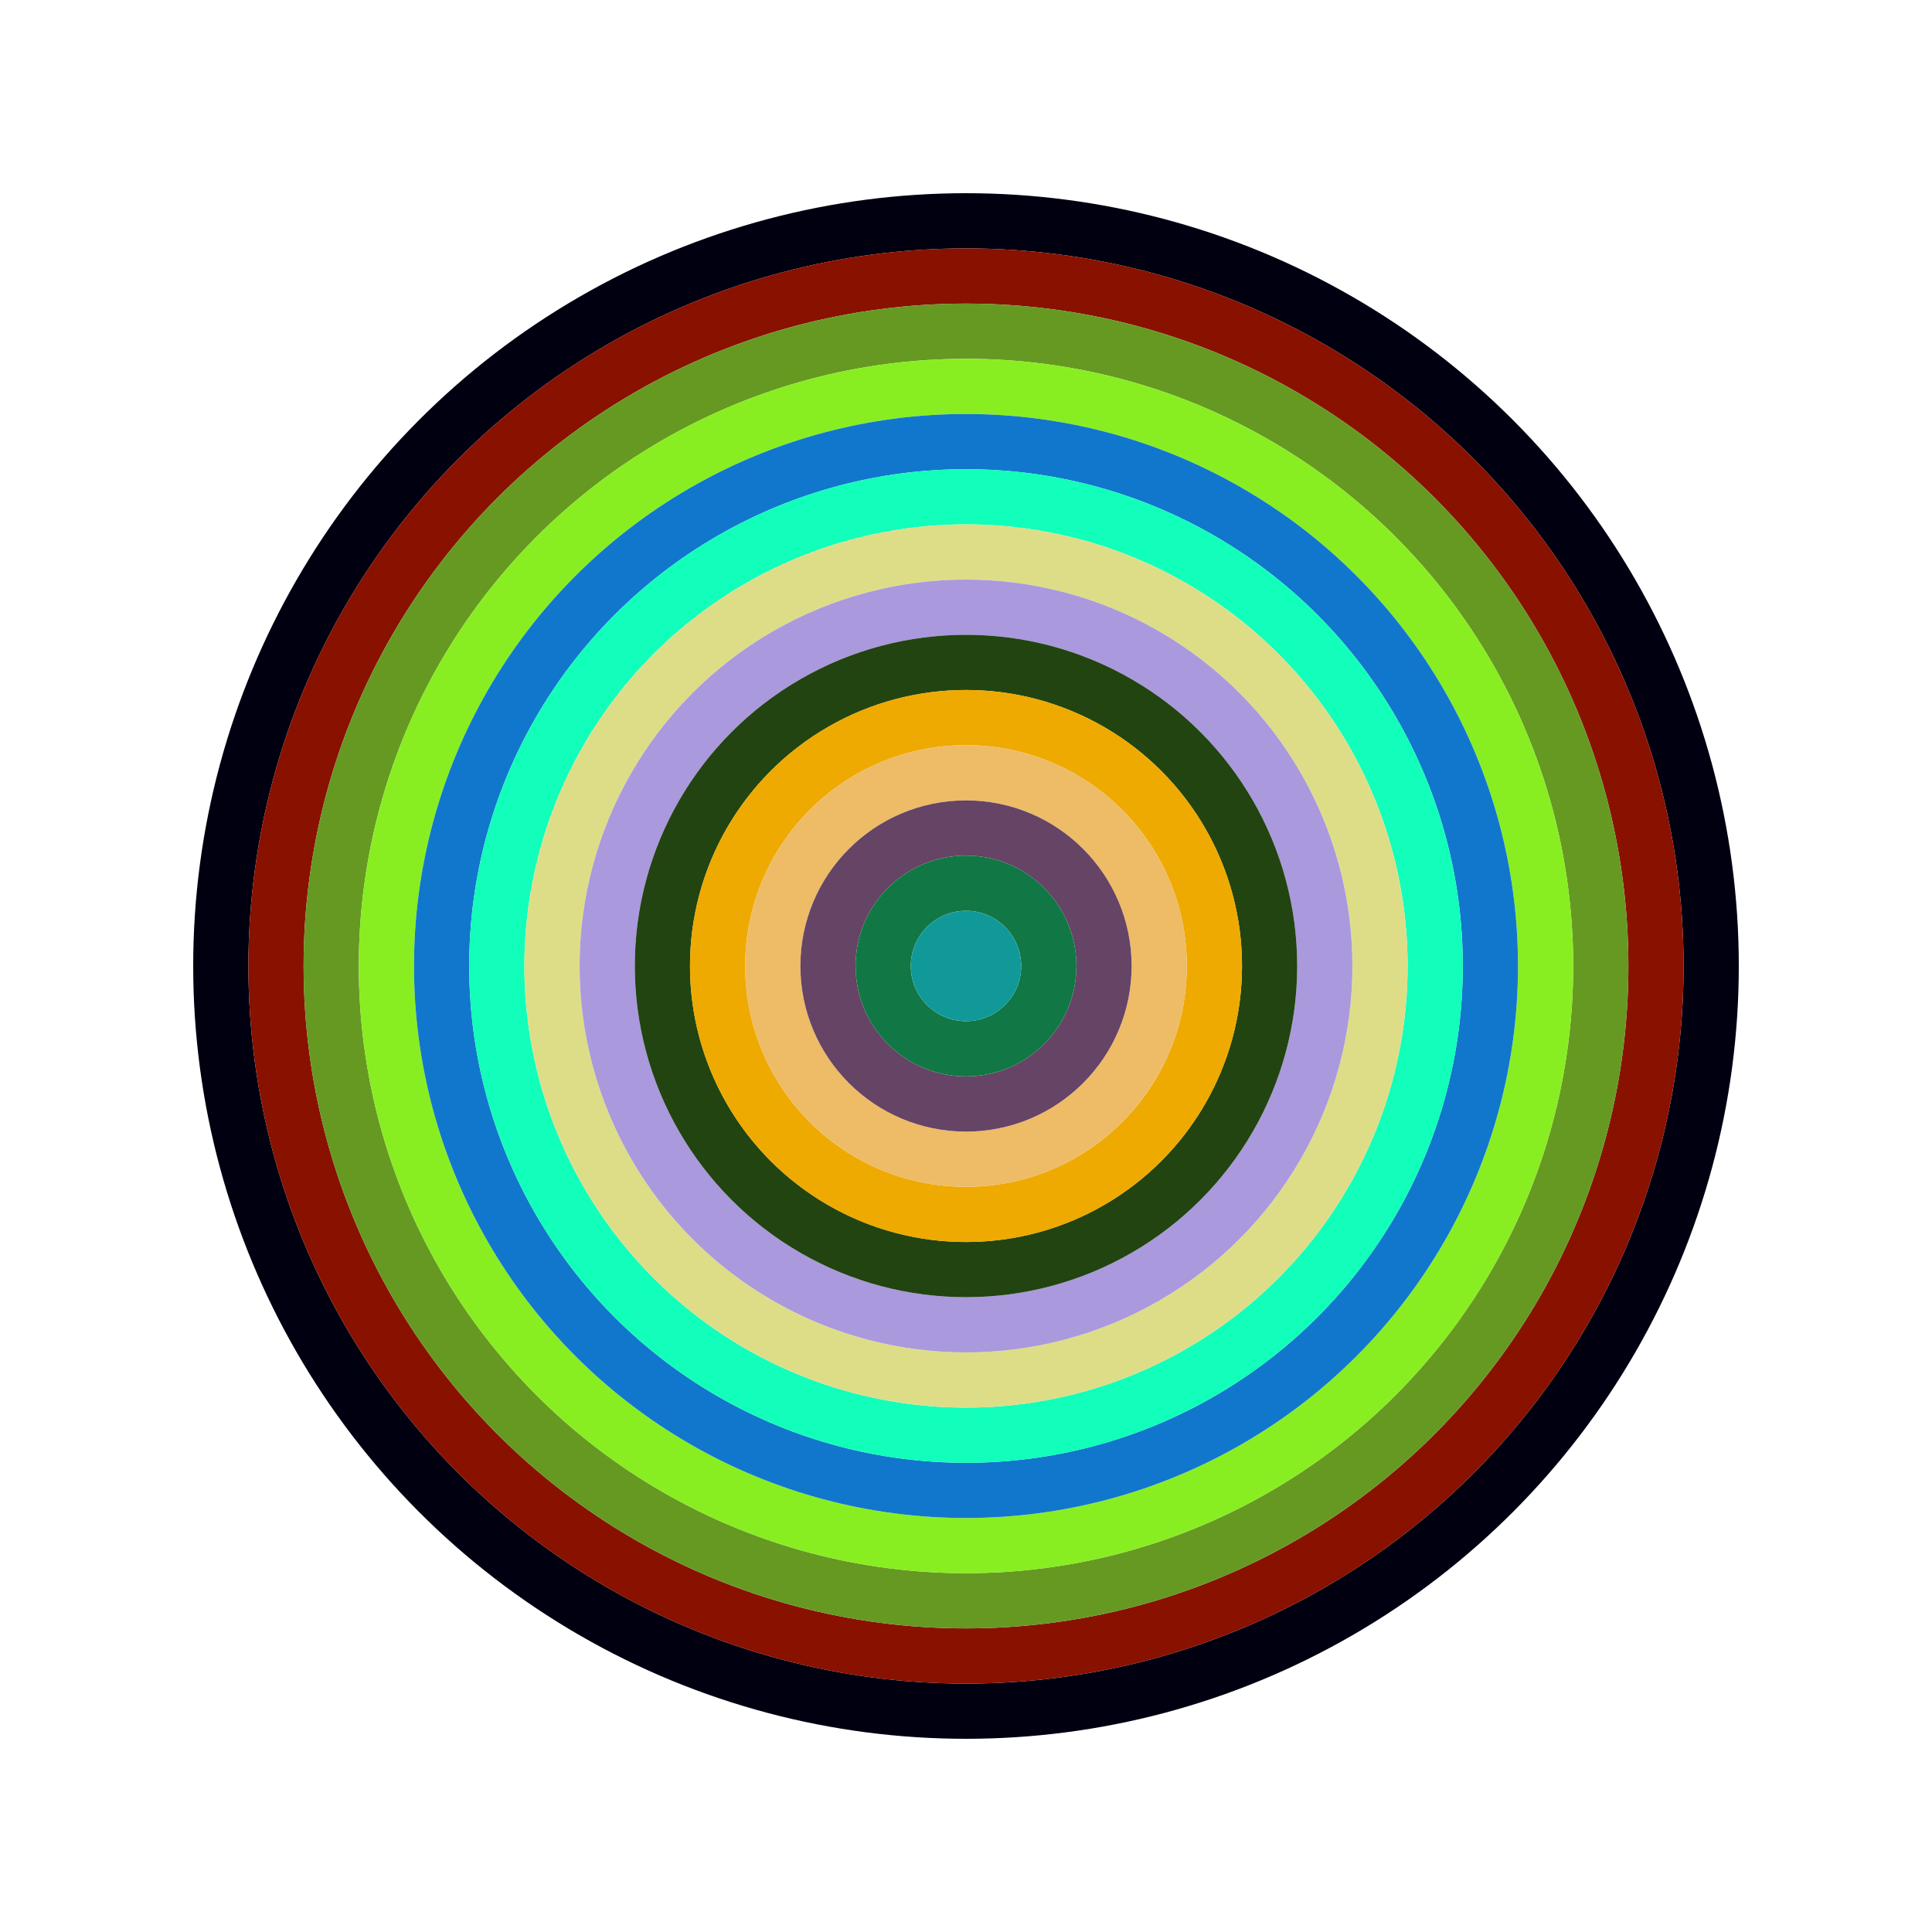 <svg id="0x18106928e217C1FbdD8A9D241ea0EB6646174199" viewBox="0 0 700 700" xmlns="http://www.w3.org/2000/svg"><style>.a{stroke-width:20;}</style><g class="a" fill="none"><circle cx="350" cy="350" r="270" stroke="#001"></circle><circle cx="350" cy="350" r="250" stroke="#810"></circle><circle cx="350" cy="350" r="230" stroke="#692"></circle><circle cx="350" cy="350" r="210" stroke="#8e2"></circle><circle cx="350" cy="350" r="190" stroke="#17C"></circle><circle cx="350" cy="350" r="170" stroke="#1Fb"></circle><circle cx="350" cy="350" r="150" stroke="#dD8"></circle><circle cx="350" cy="350" r="130" stroke="#A9D"></circle><circle cx="350" cy="350" r="110" stroke="#241"></circle><circle cx="350" cy="350" r="90" stroke="#ea0"></circle><circle cx="350" cy="350" r="70" stroke="#EB6"></circle><circle cx="350" cy="350" r="50" stroke="#646"></circle><circle cx="350" cy="350" r="30" stroke="#174"></circle><circle cx="350" cy="350" r="10" stroke="#199"></circle></g></svg>